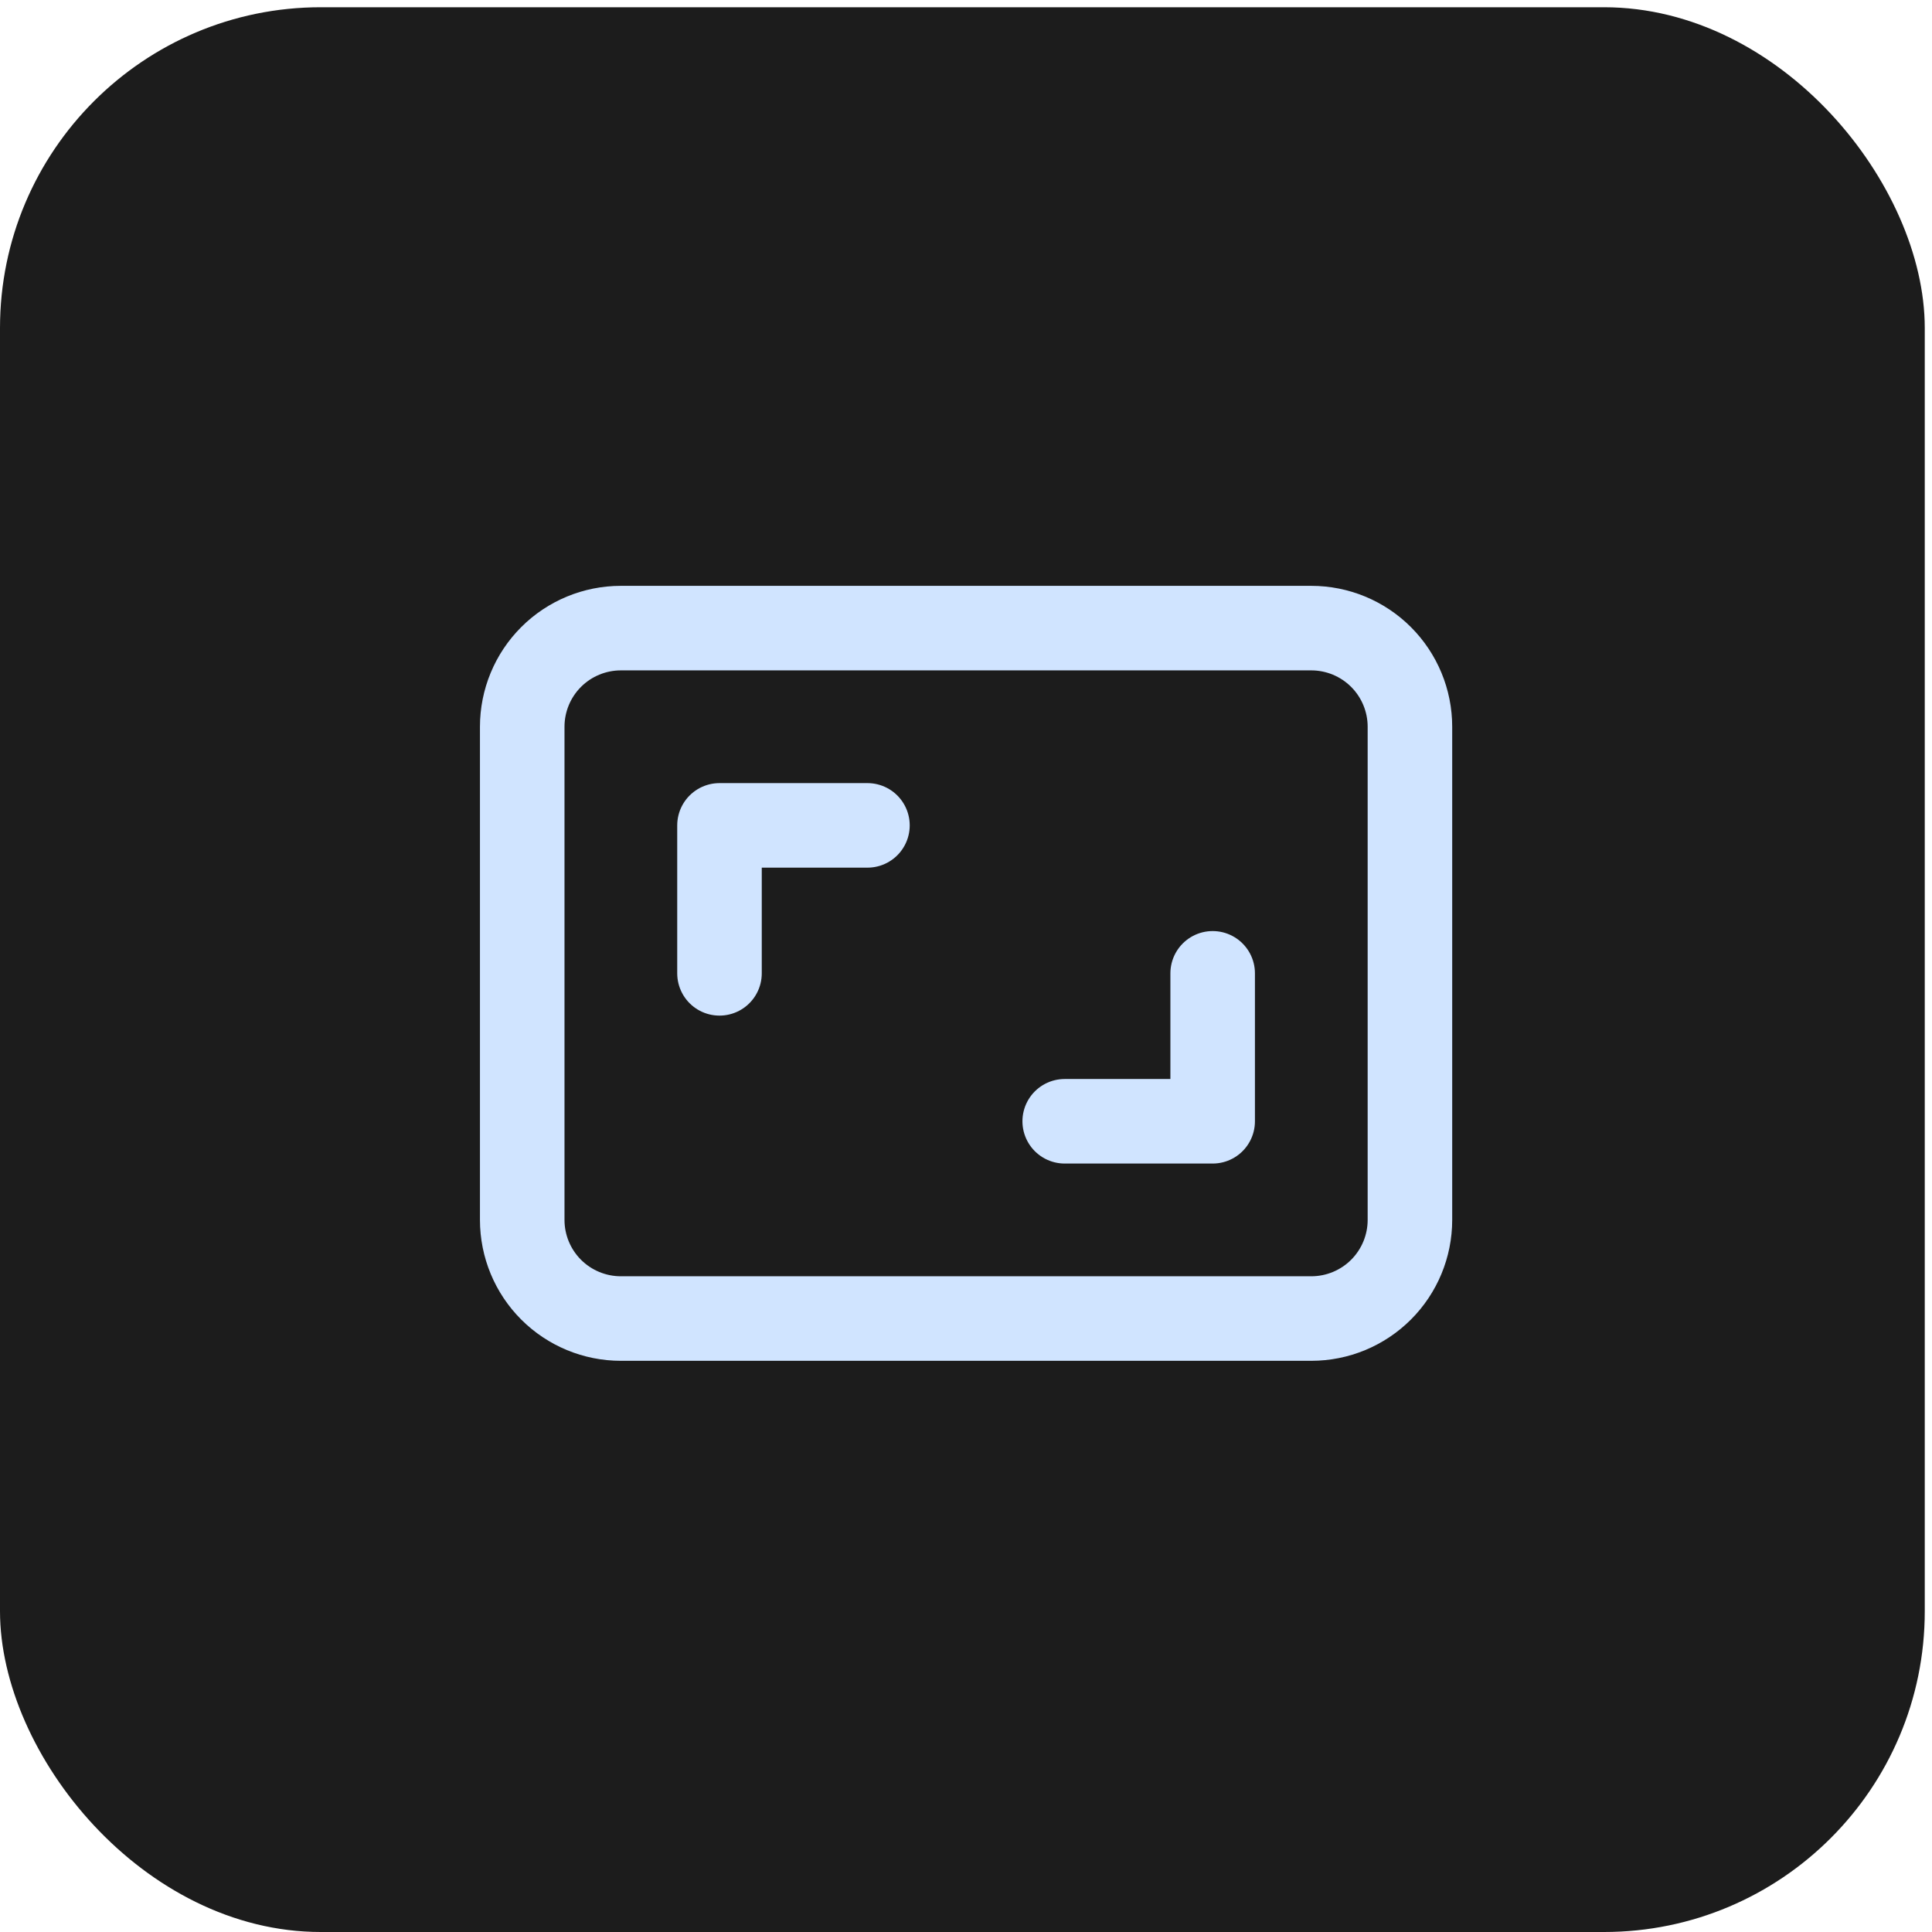 <svg width="162" height="162" viewBox="0 0 162 162" fill="none" xmlns="http://www.w3.org/2000/svg">
<rect y="0.607" width="161.393" height="161.393" rx="26.899" fill="#1C1C1C"/>
<path d="M60.33 81.615V69.209H72.736M101.683 81.615V94.02H89.277M43.789 60.938C43.789 58.745 44.66 56.641 46.211 55.09C47.763 53.539 49.866 52.668 52.06 52.668H109.953C112.146 52.668 114.25 53.539 115.801 55.09C117.352 56.641 118.224 58.745 118.224 60.938V102.291C118.224 104.484 117.352 106.588 115.801 108.139C114.25 109.69 112.146 110.561 109.953 110.561H52.06C49.866 110.561 47.763 109.69 46.211 108.139C44.66 106.588 43.789 104.484 43.789 102.291V60.938Z" stroke="#D0E4FF" stroke-width="7.089" stroke-linecap="round" stroke-linejoin="round"/>
</svg>
